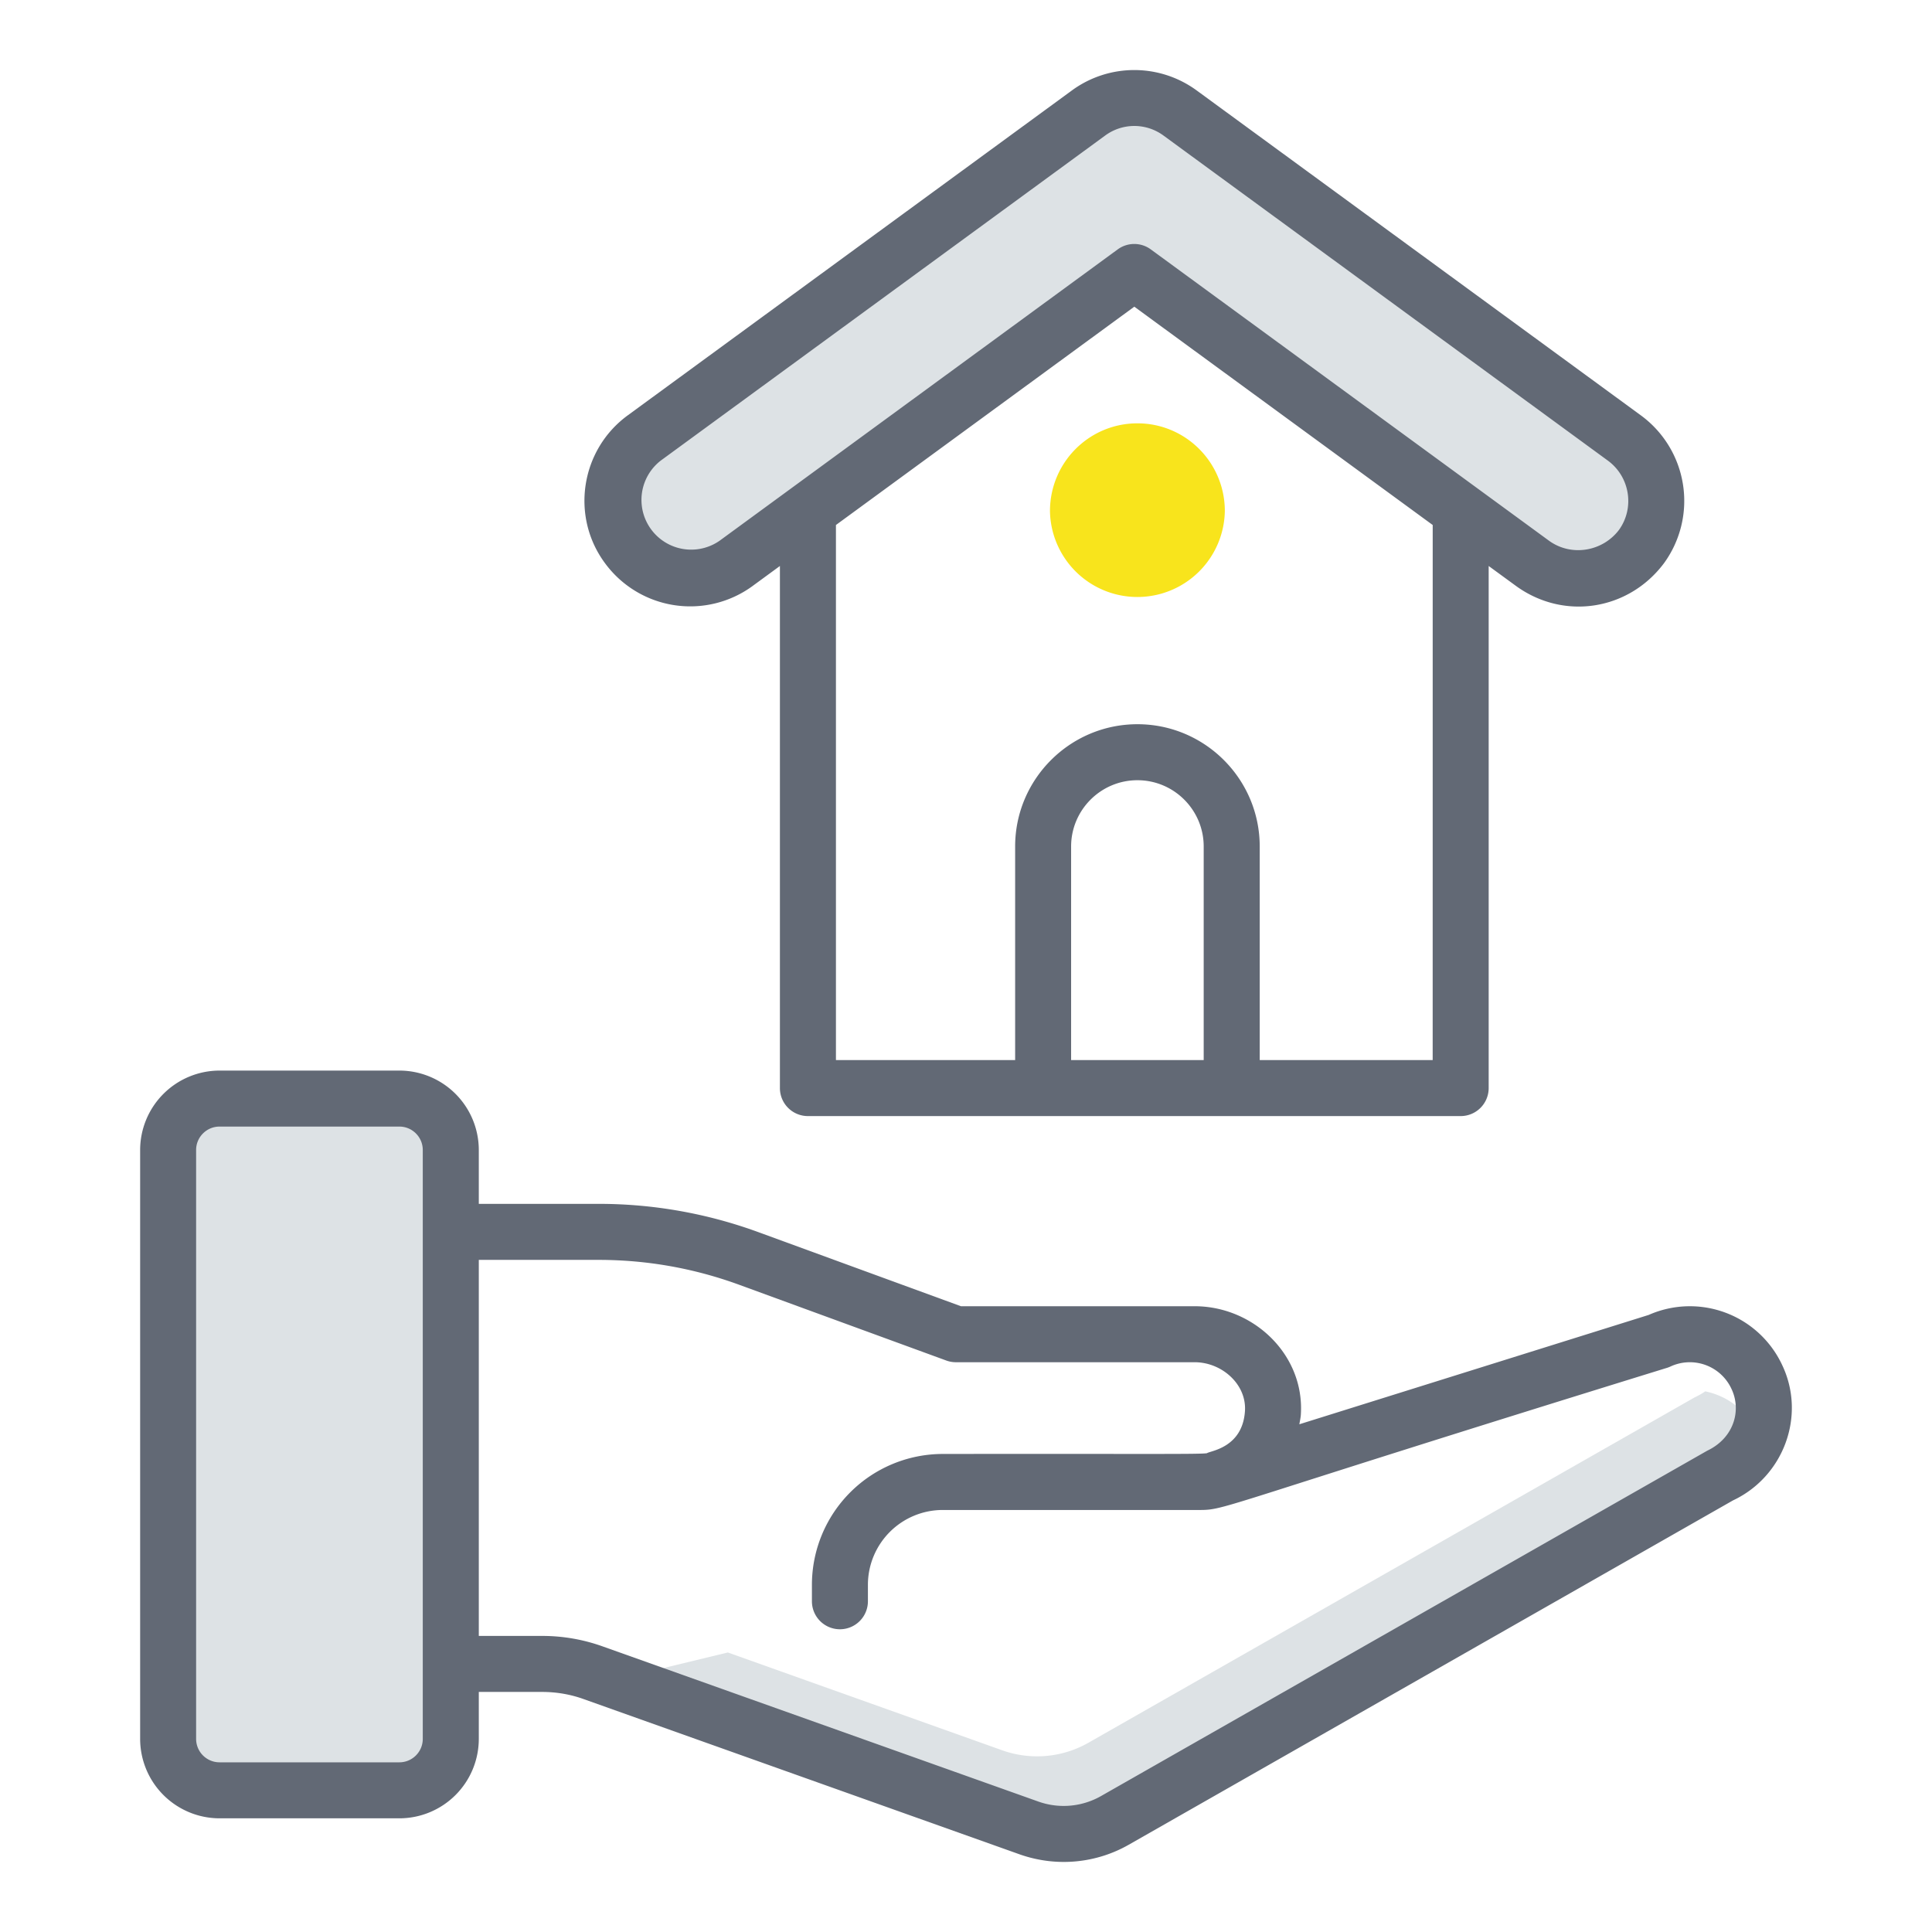 <svg xmlns="http://www.w3.org/2000/svg" xmlns:xlink="http://www.w3.org/1999/xlink" width="512" height="512" x="0" y="0" viewBox="0 0 69 69" style="enable-background:new 0 0 512 512" xml:space="preserve" class=""><g><path fill="#dde2e5" d="M58.62 19.525a2.813 2.813 0 0 1-2.248 1.138c-.569 0-1.138-.18-1.637-.542l-2.568-1.873L40.51 9.714l-11.656 8.534-2.568 1.873a2.77 2.77 0 0 1-3.871-.596 2.775 2.775 0 0 1 .596-3.886l15.71-11.49.152-.111a2.748 2.748 0 0 1 3.275 0l5.593 4.093L58.01 15.64a2.79 2.79 0 0 1 .61 3.886z" opacity="1" data-original="#dae8f0" class=""></path><path fill="#f8e41c" d="M43.744 18.254a3.123 3.123 0 0 1-6.245 0c0-1.736 1.399-3.135 3.123-3.135s3.122 1.4 3.122 3.135z" opacity="1" data-original="#5bbe88" class=""></path><path fill="#dde2e5" d="M62.797 51.275a2.629 2.629 0 0 1-1.328 1.404L39.817 65.014c-.93.53-2.049.626-3.055.275l-14.848-5.285 4.08-.987 9.82 3.501a3.708 3.708 0 0 0 3.055-.275l21.65-12.334c.134-.066.267-.133.38-.218.788.161 1.48.673 1.841 1.451.019.048.038.086.057.133zM16.1 41.07v21.034a1.835 1.835 0 0 1-1.835 1.836H7.84a1.835 1.835 0 0 1-1.835-1.836V41.071c0-1.014.821-1.836 1.835-1.836h6.424c1.013 0 1.835.822 1.835 1.836z" opacity="1" data-original="#dae8f0" class=""></path><g fill="#626975"><path d="m26.876 20.93.978-.716V38.86a1 1 0 0 0 1 1h23.313a1 1 0 0 0 1-1V20.214l.983.718c1.703 1.23 4.001.872 5.268-.804l.01-.013a3.785 3.785 0 0 0-.829-5.283L42.745 3.235a3.772 3.772 0 0 0-4.46-.007L22.422 14.832c-1.687 1.231-2.054 3.61-.814 5.283a3.775 3.775 0 0 0 5.27.814zm11.378 16.93v-7.628c0-1.305 1.062-2.367 2.368-2.367s2.367 1.062 2.367 2.367v7.628zm12.913 0H44.99v-7.628c0-2.408-1.96-4.367-4.367-4.367s-4.368 1.959-4.368 4.367v7.628h-6.4V18.75l10.656-7.797 10.657 7.797zM23.602 16.447 39.47 4.841a1.757 1.757 0 0 1 2.087.003l15.862 11.603c.793.578.971 1.69.399 2.482-.59.773-1.7.957-2.493.385L41.1 8.907a.999.999 0 0 0-1.182 0L25.697 19.314a1.776 1.776 0 0 1-2.095-2.867zM63.646 48.745a3.638 3.638 0 0 0-4.765-1.783l-12.476 3.905c.02-.116.047-.231.054-.35.136-2.136-1.694-3.866-3.793-3.866H34.32l-7.236-2.646a16.57 16.57 0 0 0-5.7-1.01H17.1v-1.924a2.839 2.839 0 0 0-2.835-2.836H7.841a2.84 2.84 0 0 0-2.836 2.836v21.033a2.84 2.84 0 0 0 2.836 2.836h6.424a2.839 2.839 0 0 0 2.835-2.836v-1.678h2.252c.524 0 1.031.087 1.512.263l15.569 5.544c1.333.464 2.741.3 3.88-.35l21.581-12.298c1.806-.848 2.62-3.026 1.752-4.84zM14.266 62.94H7.84a.837.837 0 0 1-.836-.836V41.071c0-.46.375-.836.836-.836h6.424c.46 0 .835.375.835.836v21.033c0 .461-.375.836-.835.836zm46.708-11.13L39.322 64.145a2.697 2.697 0 0 1-2.225.201l-15.552-5.538a6.391 6.391 0 0 0-2.193-.382H17.1v-13.43h4.283c1.716 0 3.403.299 5.014.888l7.401 2.707c.11.04.227.06.344.06h8.524c.971 0 1.858.788 1.797 1.74-.085 1.328-1.257 1.425-1.357 1.509-.25.043-2.118.018-9.439.027a4.677 4.677 0 0 0-4.67 4.671v.59a1 1 0 1 0 2 0v-.59a2.674 2.674 0 0 1 2.67-2.67h9.157c.997 0 .531-.078 16.714-5.077a.957.957 0 0 0 .124-.048 1.638 1.638 0 0 1 2.175.797c.365.762.096 1.753-.863 2.21z" fill="#626975" opacity="1" data-original="#626975" class=""></path></g></g></svg>